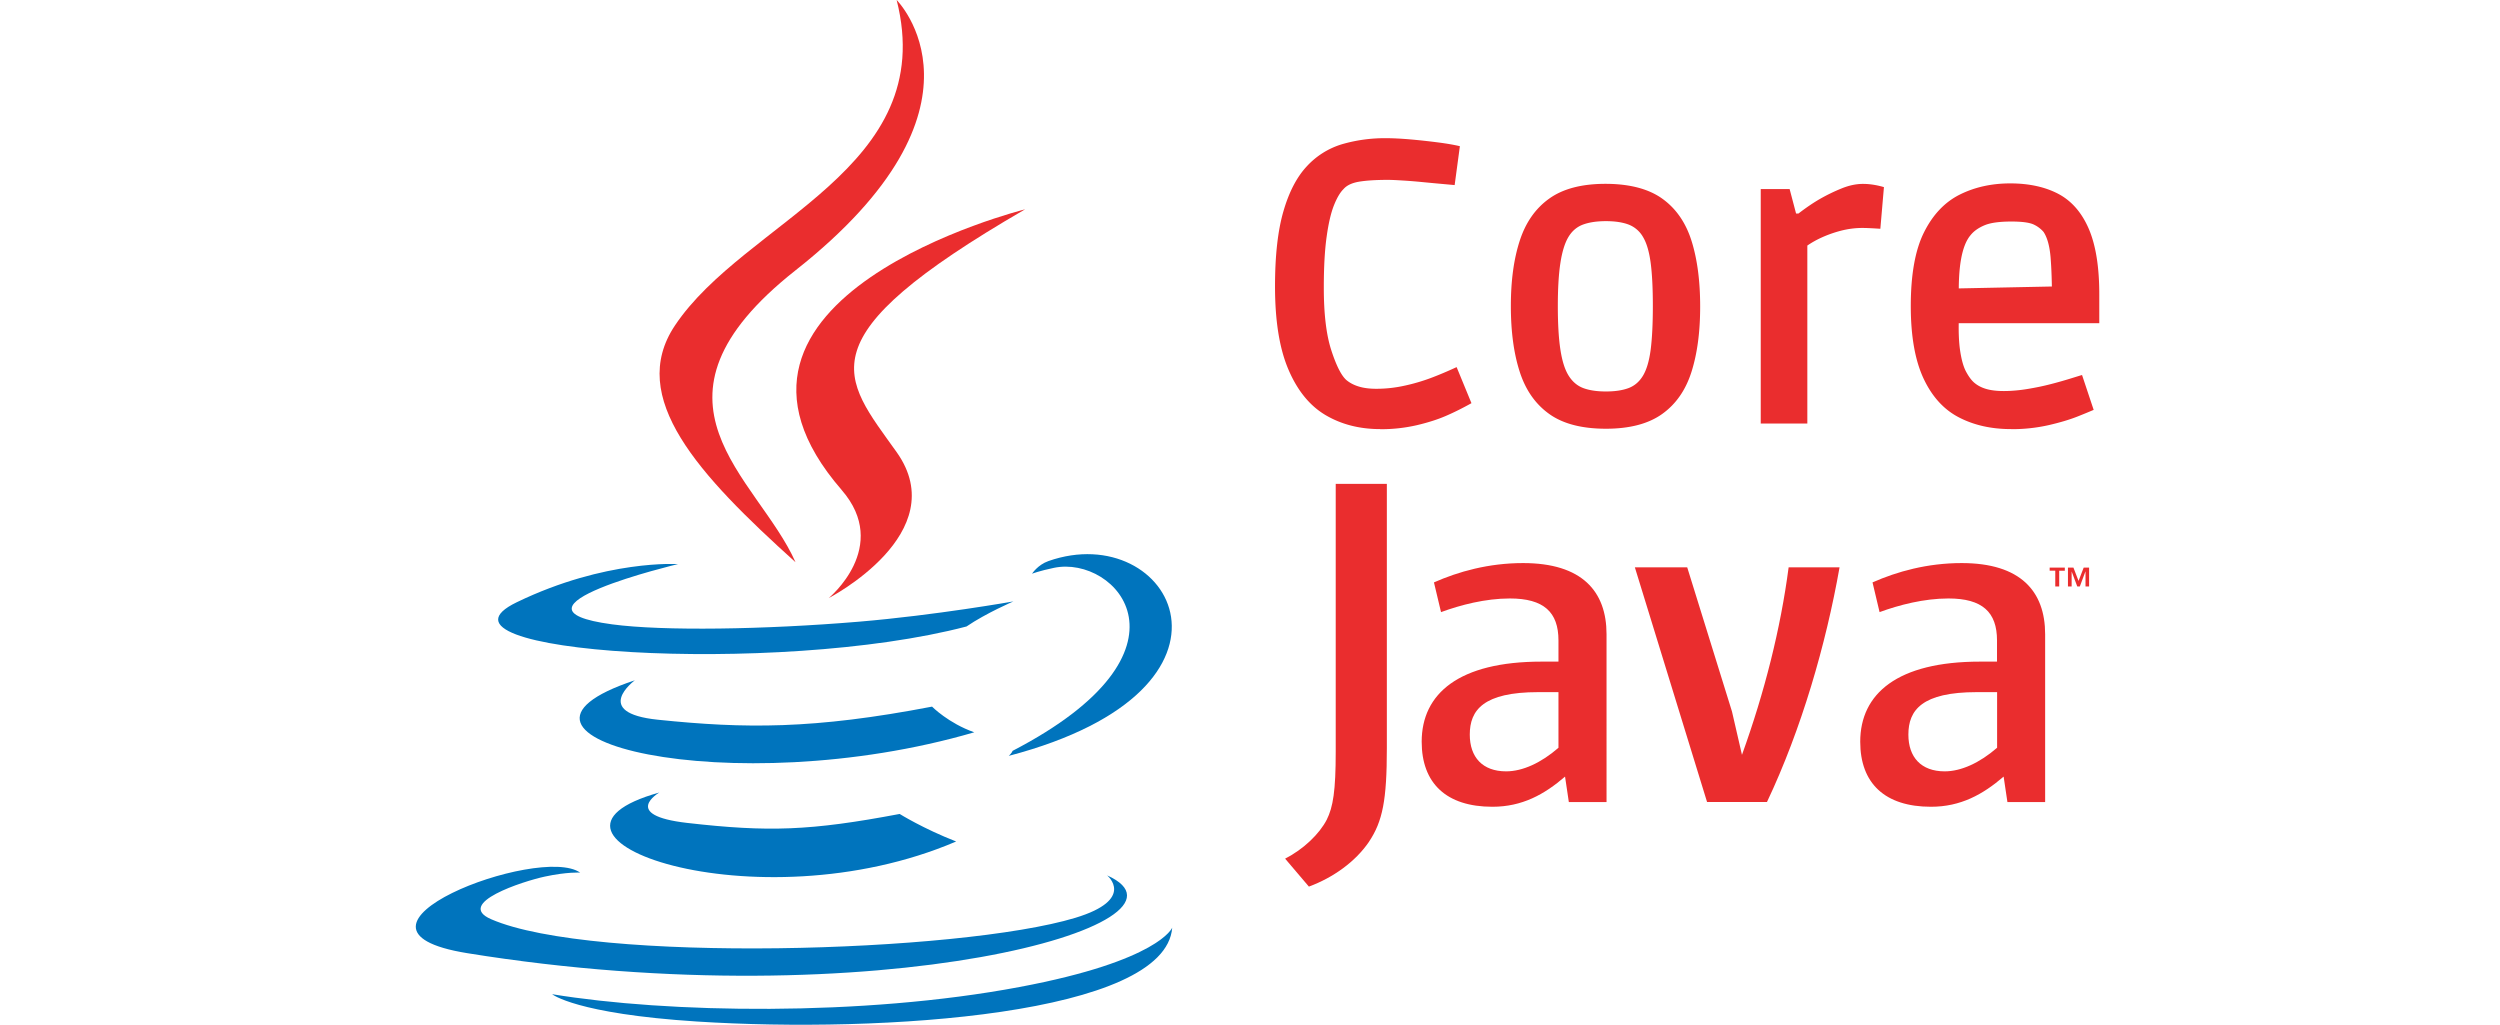 <svg xmlns="http://www.w3.org/2000/svg" width="122" height="50" fill="none"><g clip-path="url(#a)"><path fill-rule="evenodd" clip-rule="evenodd" d="M32.177 38.673s-1.911 1.112 1.363 1.486c3.968.452 5.993.388 10.364-.438 0 0 1.152.719 2.756 1.344-9.799 4.195-22.177-.244-14.48-2.392h-.003zM30.978 33.2s-2.145 1.586 1.131 1.923c4.237.438 7.584.473 13.375-.64 0 0 .8.811 2.06 1.253-11.847 3.461-25.04.272-16.564-2.538l-.002.002z" fill="#0074BD"></path><path fill-rule="evenodd" clip-rule="evenodd" d="M41.072 23.91c2.415 2.778-.632 5.277-.632 5.277s6.131-3.162 3.316-7.123c-2.63-3.693-4.647-5.525 6.27-11.85 0 0-17.135 4.275-8.952 13.696h-.002z" fill="#EA2D2E"></path><path fill-rule="evenodd" clip-rule="evenodd" d="M54.033 42.724s1.414 1.165-1.558 2.066c-5.653 1.71-23.54 2.227-28.507.068-1.784-.777 1.565-1.854 2.616-2.08 1.099-.237 1.726-.195 1.726-.195-1.986-1.397-12.836 2.745-5.51 3.931 19.977 3.237 36.416-1.457 31.233-3.793v.003zM33.097 27.525s-9.096 2.16-3.22 2.944c2.483.332 7.424.255 12.034-.13 3.765-.317 7.543-.99 7.543-.99s-1.325.568-2.288 1.223c-9.24 2.429-27.083 1.296-21.945-1.184 4.342-2.099 7.876-1.86 7.876-1.86v-.003zM49.417 36.64c9.391-4.874 5.05-9.56 2.018-8.93-.74.155-1.072.288-1.072.288s.276-.433.8-.618c5.996-2.106 10.608 6.21-1.934 9.506 0 0 .145-.132.188-.246z" fill="#0074BD"></path><path fill-rule="evenodd" clip-rule="evenodd" d="M43.756 0s5.2 5.197-4.932 13.19c-8.127 6.415-1.853 10.07-.003 14.246-4.745-4.275-8.222-8.04-5.89-11.543C36.358 10.75 45.852 8.256 43.756 0z" fill="#EA2D2E"></path><path fill-rule="evenodd" clip-rule="evenodd" d="M34.02 49.851c9.012.576 22.856-.32 23.184-4.581 0 0-.63 1.614-7.45 2.896-7.694 1.447-17.183 1.278-22.811.351 0 0 1.152.953 7.075 1.334h.002z" fill="#0074BD"></path><path fill-rule="evenodd" clip-rule="evenodd" d="M100.297 27.85h-.274v-.152h.74v.153h-.274v.767h-.192v-.767zm1.476.04h-.005l-.272.728h-.126l-.272-.728h-.002v.728h-.18v-.92h.267l.25.651.251-.65h.264v.92h-.175v-.729zM76.053 36.492c-.85.738-1.75 1.15-2.555 1.15-1.15 0-1.773-.69-1.773-1.795 0-1.196.667-2.071 3.34-2.071h.988V36.492zm2.346 2.645V30.95c0-2.092-1.194-3.472-4.072-3.472-1.68 0-3.153.414-4.35.943l.345 1.45c.944-.346 2.162-.666 3.358-.666 1.658 0 2.373.667 2.373 2.047v1.035h-.83c-4.028 0-5.845 1.56-5.845 3.91 0 2.021 1.197 3.173 3.452 3.173 1.45 0 2.532-.6 3.544-1.472l.185 1.242h1.84v-.004zM86.229 39.136h-2.925l-3.523-11.45h2.555l2.185 7.037.487 2.113c1.104-3.058 1.886-6.161 2.277-9.15h2.485c-.665 3.77-1.864 7.91-3.541 11.45zM97.457 36.492c-.853.738-1.752 1.15-2.556 1.15-1.15 0-1.772-.69-1.772-1.795 0-1.196.667-2.071 3.34-2.071h.99v2.714l-.002.002zm2.346 2.645V30.95c0-2.092-1.197-3.472-4.072-3.472-1.682 0-3.155.414-4.352.943l.344 1.45c.944-.346 2.164-.666 3.361-.666 1.656 0 2.37.667 2.37 2.047v1.035h-.829c-4.028 0-5.846 1.56-5.846 3.91 0 2.021 1.197 3.173 3.453 3.173 1.45 0 2.531-.6 3.545-1.472l.185 1.242h1.841v-.004zM66.806 41.08c-.667.977-1.75 1.749-2.932 2.186l-1.16-1.364c.903-.463 1.673-1.207 2.031-1.9.31-.618.438-1.413.438-3.316V23.613h2.495v12.893c0 2.544-.204 3.573-.874 4.575h.002z" fill="#EA2D2E"></path><path d="M67.35 20.94c-1.005 0-1.893-.229-2.663-.683-.77-.456-1.373-1.195-1.81-2.22-.439-1.023-.656-2.378-.656-4.058 0-1.5.135-2.721.41-3.667.273-.945.655-1.677 1.145-2.2a3.83 3.83 0 0 1 1.721-1.076 7.46 7.46 0 0 1 2.143-.292c.326 0 .717.019 1.173.058.457.04.912.09 1.361.148.45.058.806.122 1.068.185l-.255 1.897-.637-.058c-.293-.026-.611-.056-.949-.089-.34-.033-.662-.059-.97-.077-.306-.019-.538-.03-.695-.03-.588 0-1.056.03-1.41.088-.351.059-.606.18-.763.363-.171.168-.326.438-.471.803-.143.365-.262.87-.351 1.516-.092.646-.139 1.476-.139 2.494 0 1.278.12 2.291.363 3.042.242.752.488 1.236.733 1.458.17.143.375.25.617.323.24.073.524.108.852.108.47 0 .937-.052 1.4-.157a9.306 9.306 0 0 0 1.263-.372c.38-.143.796-.318 1.253-.529l.724 1.76c-.445.248-.862.456-1.254.624-.39.169-.861.321-1.41.45a7.739 7.739 0 0 1-1.8.196l.007-.004zM78.369 20.922c-1.174 0-2.099-.241-2.77-.723-.673-.482-1.153-1.17-1.439-2.064-.288-.894-.43-1.959-.43-3.199 0-1.24.142-2.284.43-3.178.288-.893.766-1.581 1.438-2.063.672-.483 1.588-.724 2.75-.724 1.161 0 2.098.241 2.77.723.673.482 1.148 1.17 1.43 2.064.28.894.42 1.959.42 3.2 0 1.24-.14 2.285-.42 3.177-.282.894-.757 1.582-1.43 2.064-.672.482-1.59.723-2.75.723zm0-1.818c.442 0 .813-.056 1.105-.166.293-.11.53-.314.705-.607.176-.292.3-.713.373-1.26.07-.548.107-1.26.107-2.133 0-.872-.035-1.565-.107-2.113-.073-.547-.197-.968-.373-1.26a1.381 1.381 0 0 0-.705-.607c-.292-.11-.663-.166-1.105-.166-.443 0-.815.056-1.115.166-.3.11-.539.314-.714.606-.176.293-.307.714-.391 1.261-.085.548-.127 1.252-.127 2.113 0 .862.042 1.585.127 2.132.084.548.217.969.4 1.261.183.293.422.497.714.607.293.11.663.166 1.106.166zM85.924 20.667V9.227h1.41l.314 1.193h.117c.391-.3.747-.54 1.068-.723a8.728 8.728 0 0 1 1.028-.498c.366-.15.717-.225 1.057-.225.313 0 .653.051 1.018.157l-.175 2.033c-.391-.026-.686-.04-.88-.04-.352 0-.704.047-1.048.136a5.782 5.782 0 0 0-.939.332 4.58 4.58 0 0 0-.696.391v8.684h-2.274zM98.14 20.94c-.965 0-1.817-.191-2.555-.577-.737-.384-1.311-1.02-1.723-1.907-.41-.887-.616-2.06-.616-3.52 0-1.537.215-2.738.646-3.599.43-.86 1.012-1.474 1.742-1.839.731-.365 1.553-.548 2.467-.548.913 0 1.712.174 2.358.518.646.346 1.138.917 1.478 1.71.339.796.508 1.858.508 3.187v1.409h-7.888l1.038-.351c-.026.679-.007 1.238.058 1.682.066.445.16.782.283 1.018.125.234.251.41.382.53.157.142.352.25.588.322.234.072.53.108.88.108.352 0 .748-.033 1.146-.099.398-.065.773-.142 1.127-.234.353-.09.665-.18.939-.264.274-.084.475-.148.606-.185l.567 1.701a31.72 31.72 0 0 1-.763.314c-.392.157-.869.3-1.43.43a8.093 8.093 0 0 1-1.84.197l.002-.002zm-2.545-6.278-1.038-.566 6.598-.136-1.019.606c0-.795-.024-1.467-.068-2.014-.047-.548-.16-.96-.342-1.233a1.413 1.413 0 0 0-.44-.342c-.202-.11-.576-.166-1.127-.166-.588 0-1.028.06-1.32.185-.293.124-.518.283-.675.48-.431.507-.62 1.57-.567 3.186h-.002z" fill="#EA2D2E"></path></g><defs><clipPath id="a"><path fill="#fff" d="M0 0h122v50H0z"></path></clipPath></defs></svg>